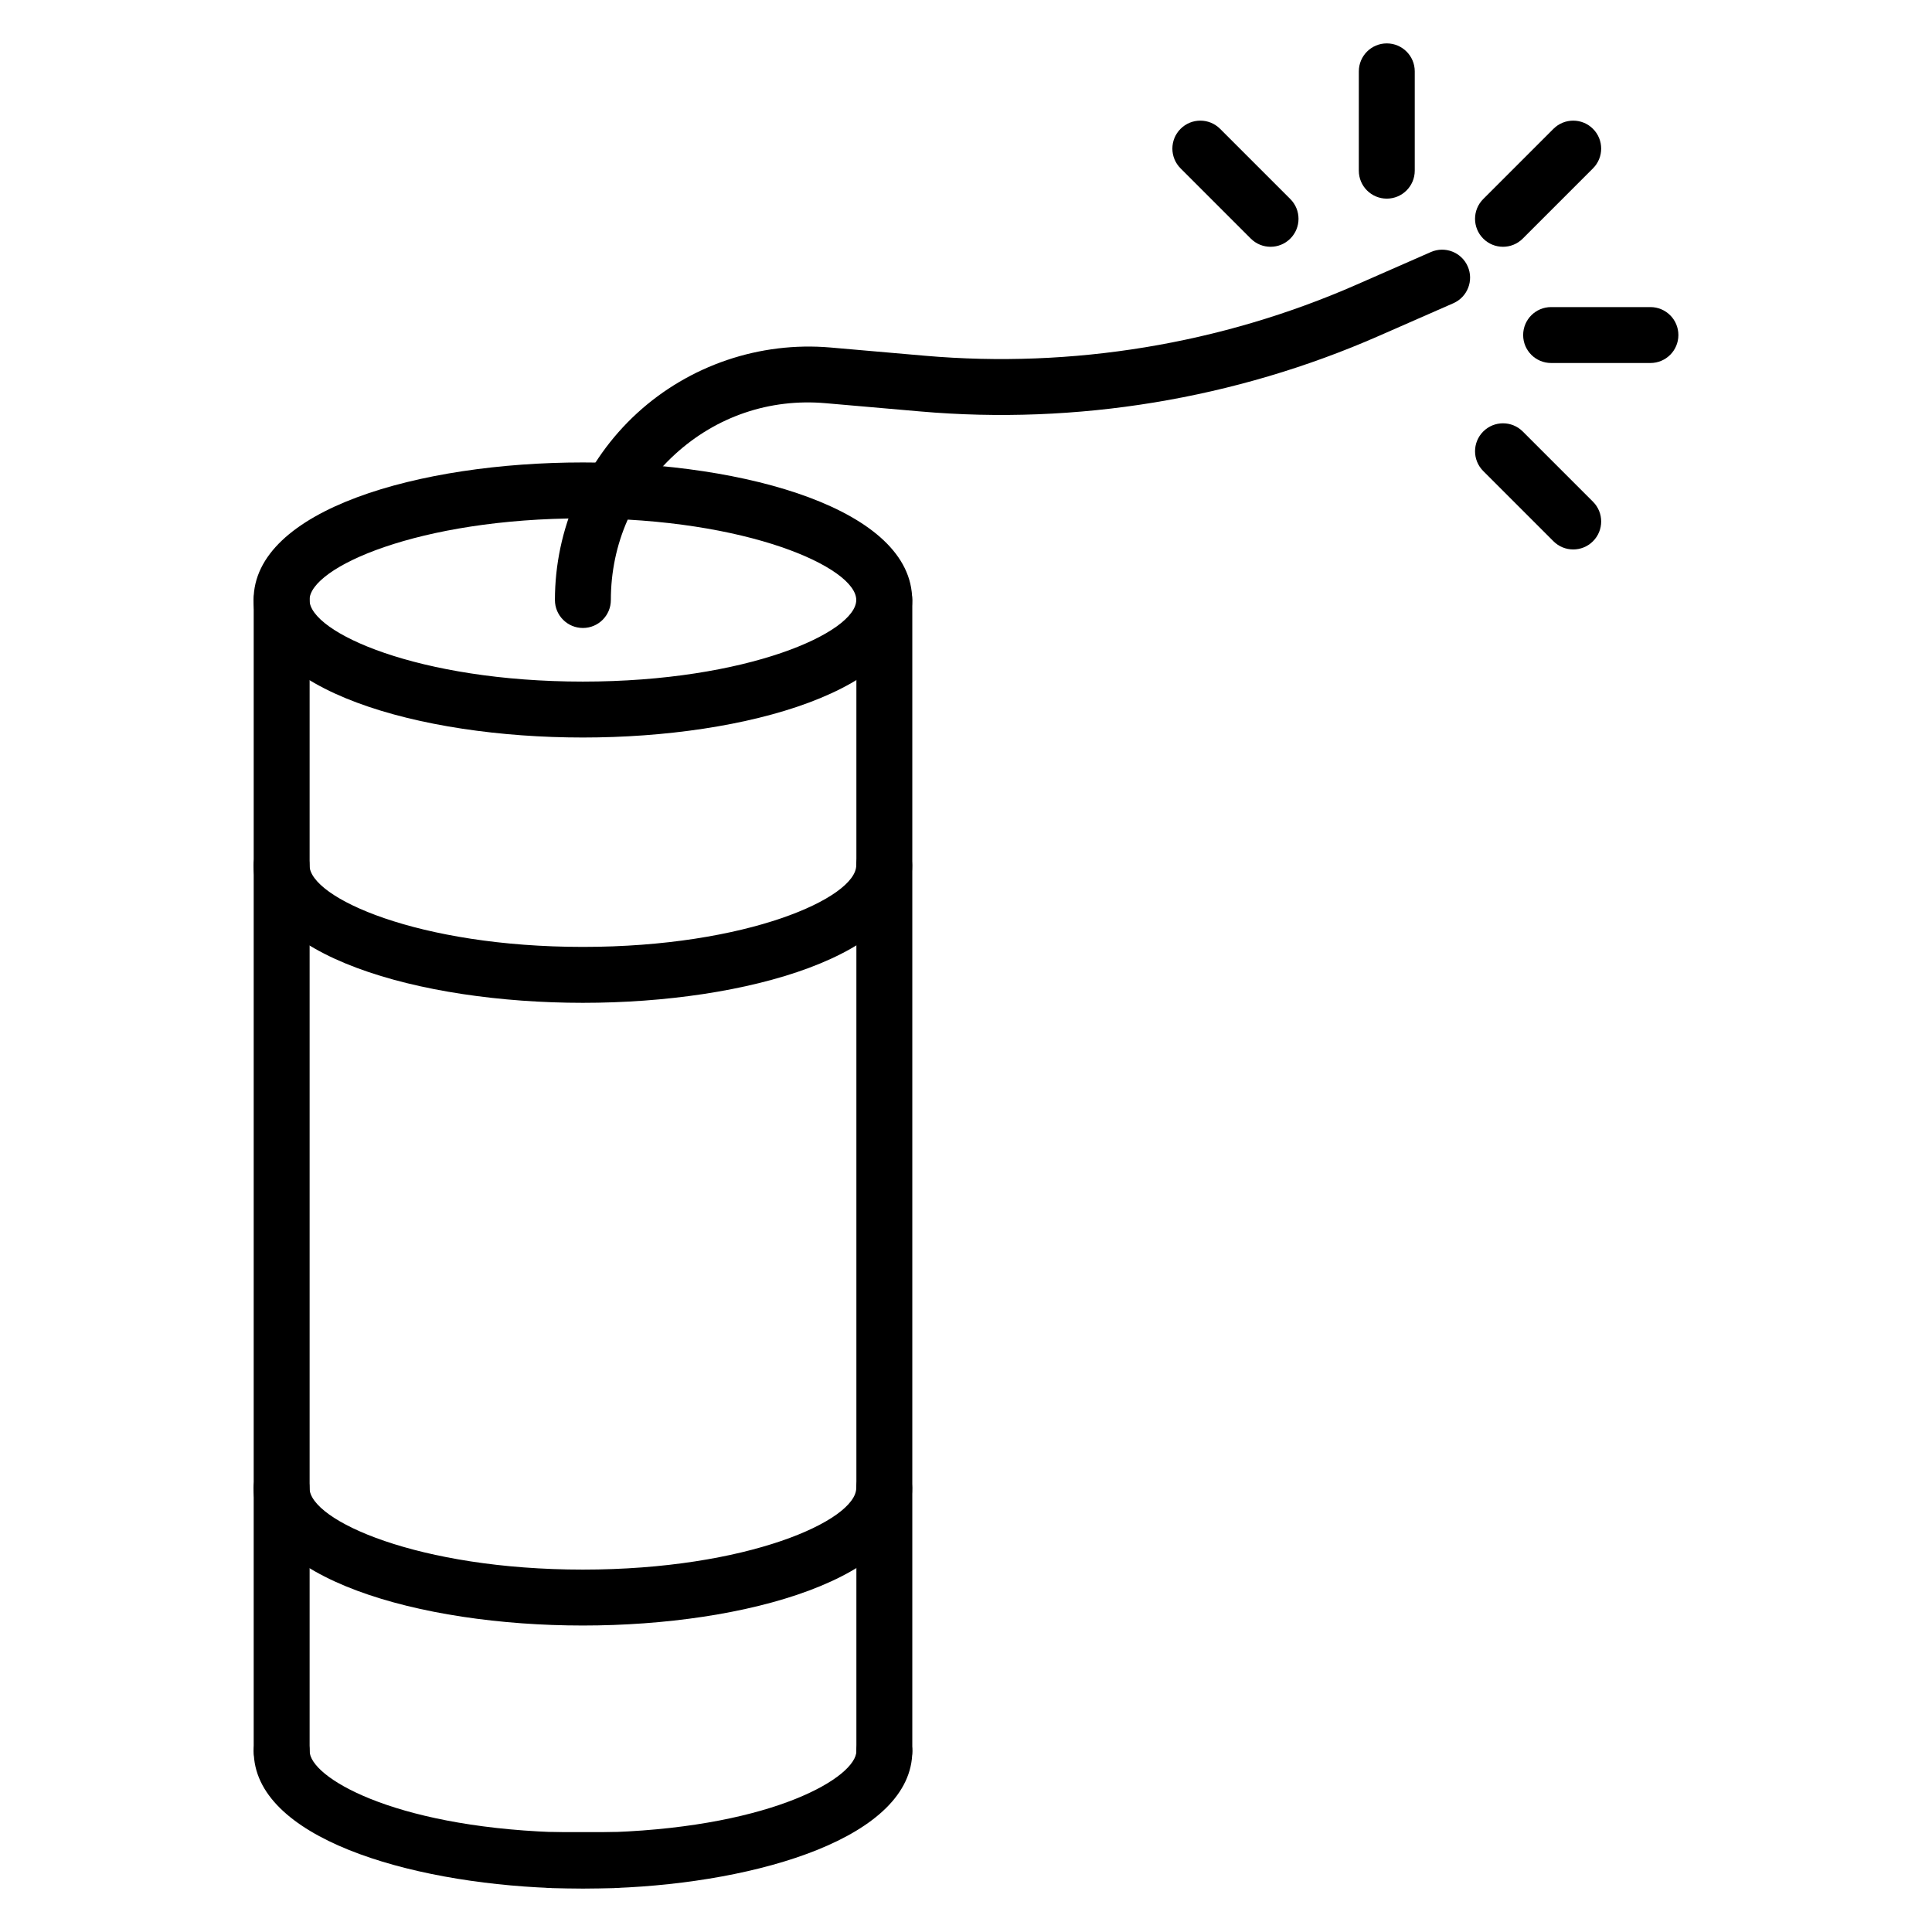 <?xml version="1.0" encoding="UTF-8"?>
<!-- Uploaded to: ICON Repo, www.iconrepo.com, Generator: ICON Repo Mixer Tools -->
<svg fill="#000000" width="800px" height="800px" version="1.1" viewBox="144 144 512 512" xmlns="http://www.w3.org/2000/svg">
 <g>
  <path d="m306.71 644.35h-16.41c-4.09 0-7.41-3.316-7.41-7.41 0-4.09 3.316-7.41 7.41-7.41h16.41c4.09 0 7.41 3.316 7.41 7.41s-3.32 7.41-7.41 7.41z"/>
  <path d="m378.36 615.46c-4.09 0-7.41-3.316-7.41-7.41v-305.05c0-4.09 3.316-7.41 7.41-7.41 4.09 0 7.41 3.316 7.41 7.41v305.05c-0.004 4.09-3.32 7.41-7.41 7.41z"/>
  <path d="m298.47 409.76c-43.363 0-87.266-12.52-87.266-36.449 0-4.09 3.316-7.41 7.41-7.41 4.09 0 7.41 3.316 7.41 7.41 0 8.609 28.895 21.629 72.445 21.629 43.555 0 72.445-13.02 72.445-21.629 0-4.09 3.316-7.41 7.41-7.41 4.09 0 7.41 3.316 7.41 7.41 0 23.93-43.902 36.449-87.266 36.449z"/>
  <path d="m298.47 574.78c-43.363 0-87.266-12.52-87.266-36.449 0-4.09 3.316-7.41 7.41-7.41 4.09 0 7.41 3.316 7.41 7.41 0 8.609 28.895 21.629 72.445 21.629 43.555 0 72.445-13.02 72.445-21.629 0-4.09 3.316-7.41 7.41-7.41 4.09 0 7.41 3.316 7.41 7.41 0 23.93-43.902 36.449-87.266 36.449z"/>
  <path d="m218.64 615.45c-4.09 0-7.41-3.316-7.41-7.41l0.004-305.05c0-4.09 3.316-7.41 7.41-7.41 4.09 0 7.41 3.316 7.41 7.41v305.05c-0.004 4.09-3.32 7.41-7.414 7.41z"/>
  <path d="m298.47 339.45c-43.363 0-87.266-12.52-87.266-36.449 0-23.926 43.898-36.449 87.266-36.449 43.363 0 87.266 12.52 87.266 36.449 0 23.93-43.902 36.449-87.266 36.449zm0-58.078c-43.555 0-72.445 13.02-72.445 21.629s28.895 21.629 72.445 21.629c43.555 0 72.445-13.02 72.445-21.629 0.004-8.609-28.891-21.629-72.445-21.629z"/>
  <path d="m298.5 644.49c-2.828 0-5.652-0.074-8.402-0.148-38.023-1.441-78.859-13.41-78.859-36.301 0-4.09 3.316-7.41 7.41-7.41 4.09 0 7.41 3.316 7.41 7.41 0 6.832 21.562 19.859 64.523 21.488 5.078 0.137 10.684 0.137 15.93 0 42.879-1.629 64.441-14.656 64.441-21.488 0-4.09 3.316-7.41 7.41-7.41 4.09 0 7.41 3.316 7.41 7.41 0 22.887-40.836 34.855-78.777 36.301-2.844 0.074-5.664 0.148-8.496 0.148z"/>
  <path d="m298.47 310.42c-4.09 0-7.41-3.316-7.41-7.41 0-18.781 7.941-36.832 21.785-49.523 13.848-12.684 32.516-19.016 51.227-17.395l25.105 2.188c38.934 3.391 78.449-3.106 114.25-18.812l19.773-8.676c3.75-1.645 8.117 0.059 9.762 3.805s-0.059 8.117-3.805 9.762l-19.773 8.676c-38.07 16.711-80.094 23.617-121.49 20.004l-25.105-2.188c-14.812-1.297-28.973 3.527-39.926 13.559-10.949 10.035-16.98 23.742-16.98 38.598 0 4.098-3.32 7.414-7.41 7.414z"/>
  <path d="m542.31 209.4c-1.895 0-3.793-0.723-5.238-2.172-2.894-2.894-2.894-7.582 0-10.477l18.609-18.609c2.894-2.894 7.582-2.894 10.477 0s2.894 7.582 0 10.477l-18.609 18.609c-1.445 1.449-3.34 2.172-5.238 2.172z"/>
  <path d="m511.51 196.64c-4.09 0-7.41-3.316-7.41-7.41l0.004-26.32c0-4.09 3.316-7.41 7.41-7.41 4.09 0 7.41 3.316 7.41 7.41v26.32c-0.004 4.09-3.32 7.41-7.414 7.41z"/>
  <path d="m480.71 209.4c-1.895 0-3.793-0.723-5.238-2.172l-18.609-18.609c-2.894-2.894-2.894-7.582 0-10.477s7.582-2.894 10.477 0l18.609 18.609c2.894 2.894 2.894 7.582 0 10.477-1.445 1.449-3.34 2.172-5.238 2.172z"/>
  <path d="m581.38 240.2h-26.32c-4.09 0-7.41-3.316-7.41-7.41 0-4.09 3.316-7.41 7.41-7.41h26.32c4.09 0 7.41 3.316 7.41 7.41s-3.316 7.41-7.41 7.41z"/>
  <path d="m560.92 289.61c-1.895 0-3.793-0.723-5.238-2.172l-18.609-18.609c-2.894-2.894-2.894-7.582 0-10.477 2.894-2.894 7.582-2.894 10.477 0l18.609 18.609c2.894 2.894 2.894 7.582 0 10.477-1.445 1.449-3.34 2.172-5.238 2.172z"/>
 </g>
</svg>